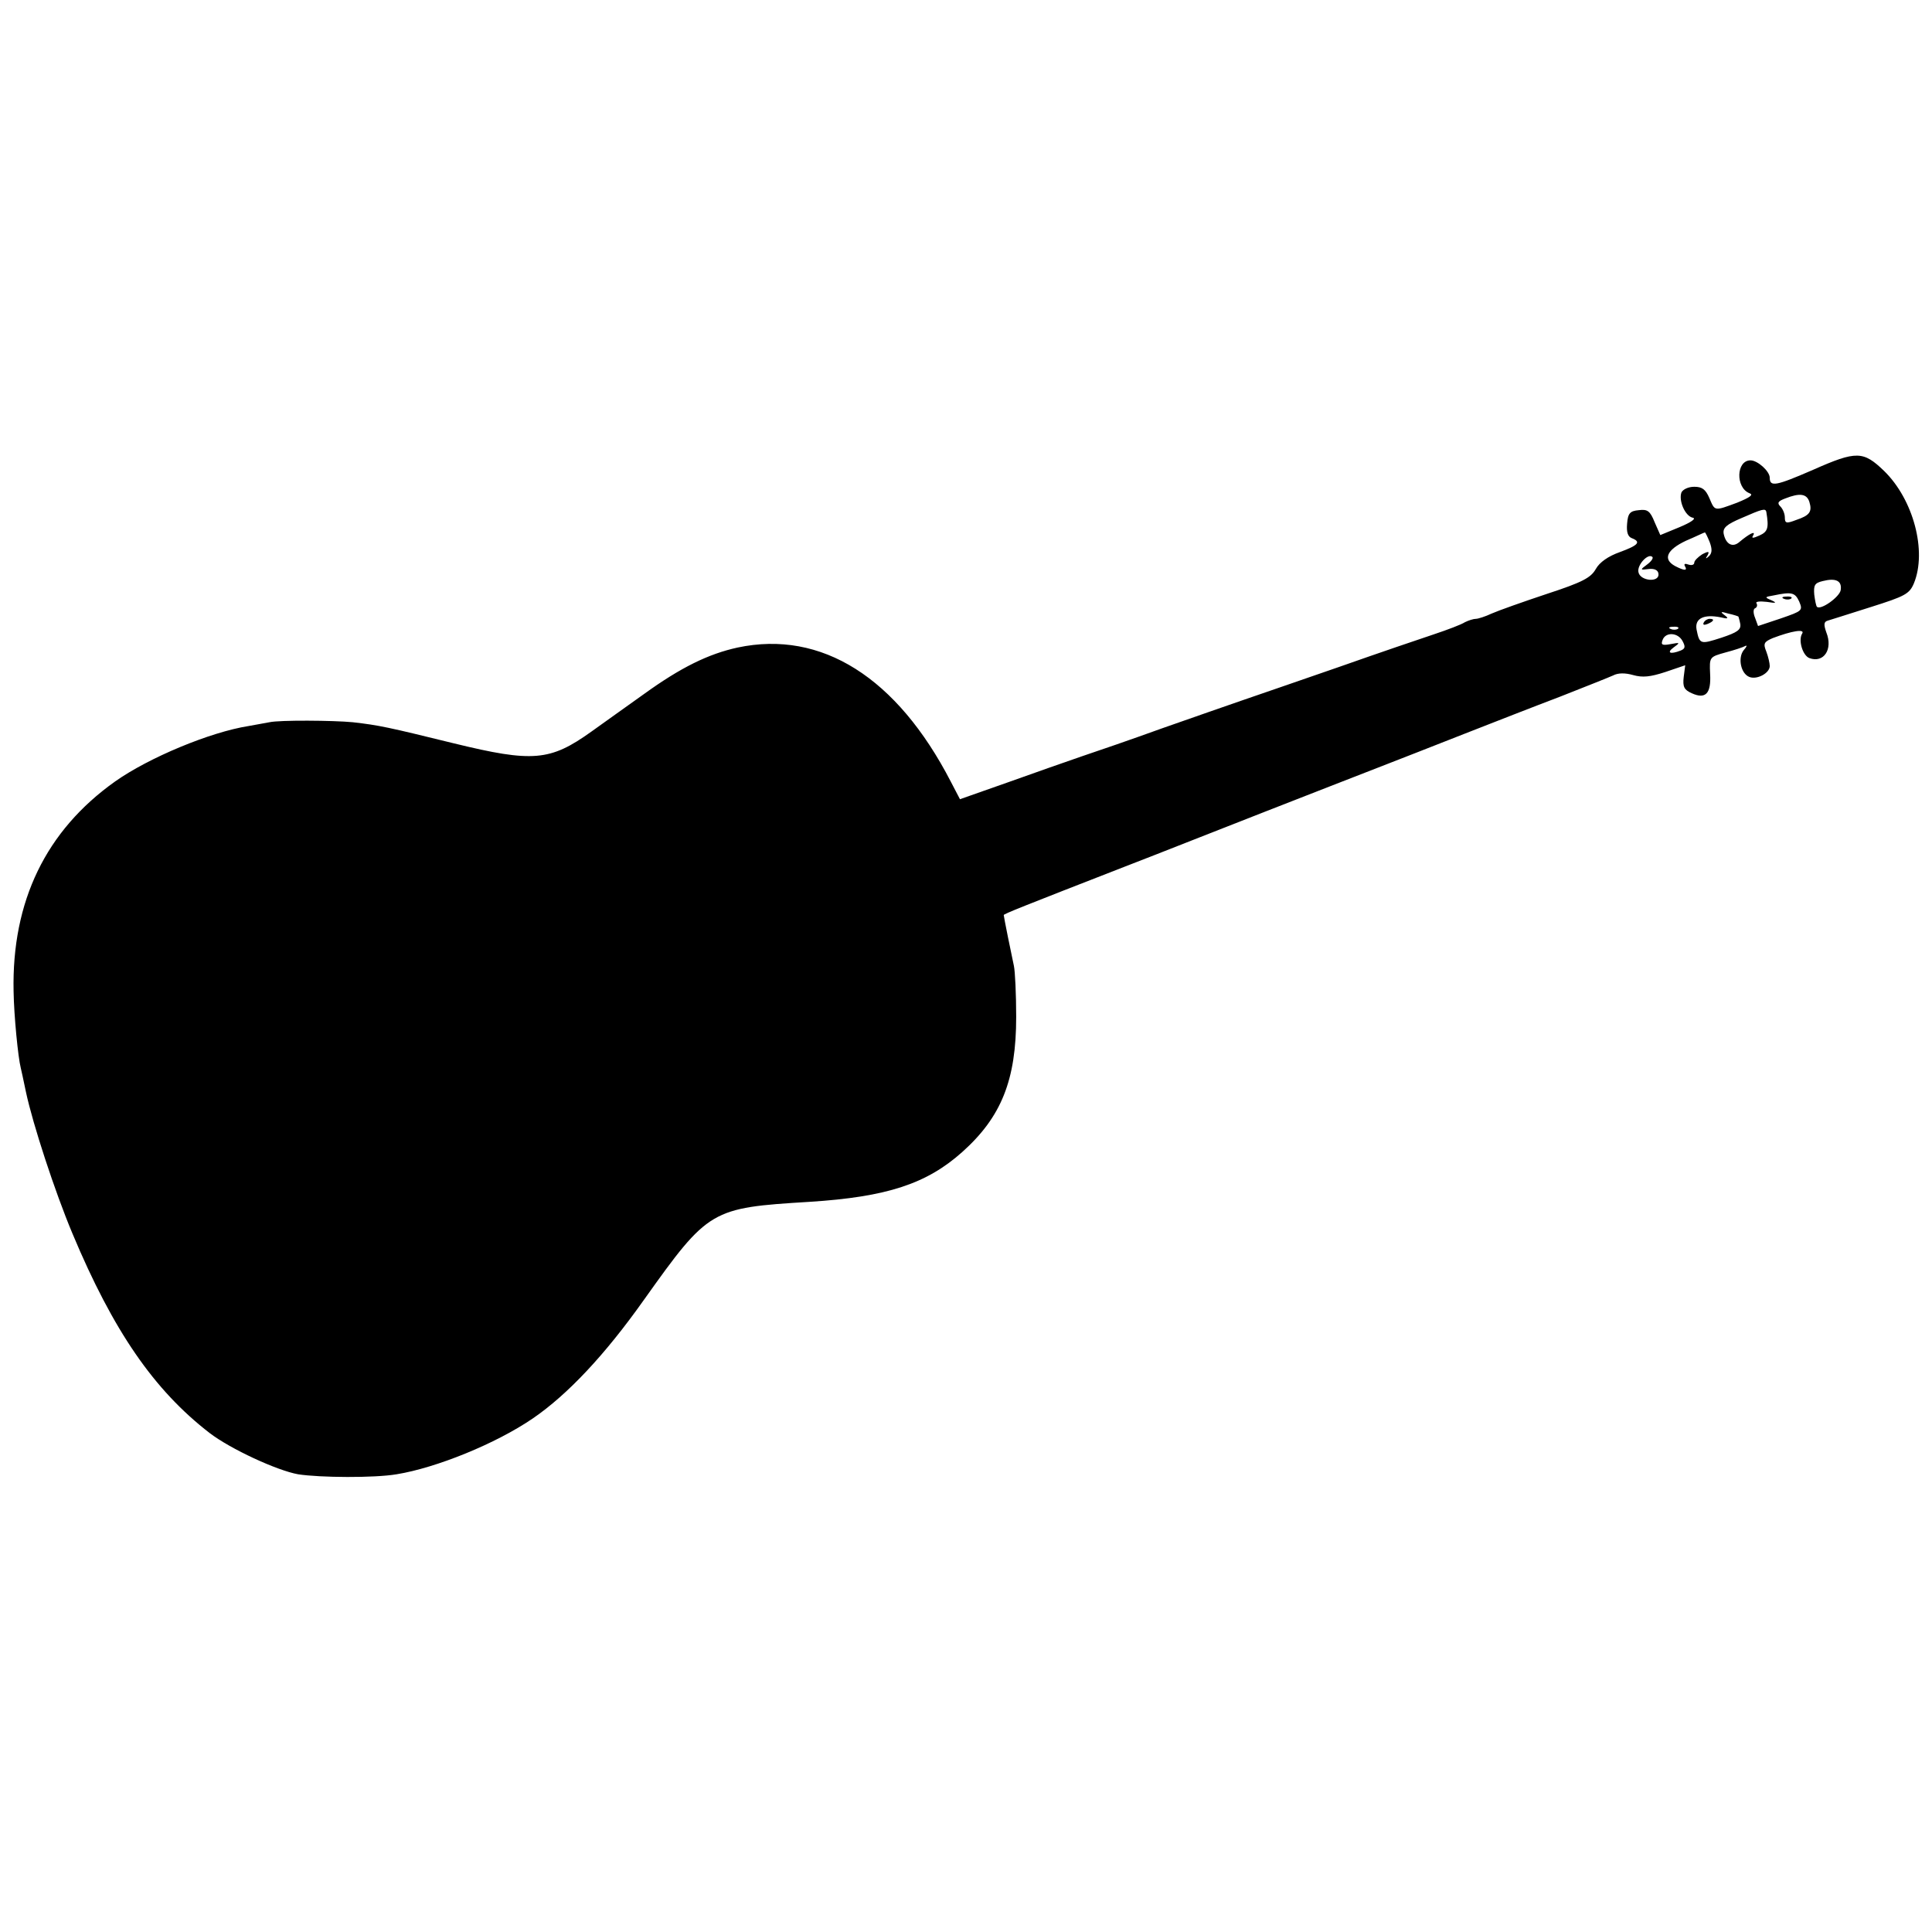 <?xml version="1.0" standalone="no"?>
<!DOCTYPE svg PUBLIC "-//W3C//DTD SVG 20010904//EN"
 "http://www.w3.org/TR/2001/REC-SVG-20010904/DTD/svg10.dtd">
<svg version="1.0" xmlns="http://www.w3.org/2000/svg"
 width="512pt" height="512pt" viewBox="0 0 512 512"
 preserveAspectRatio="xMidYMid meet">
<g transform="translate(0,512) scale(0.1,-0.1)"
fill="#000000" stroke="none">
<path d="M4805 3875 c-99 -43 -115 -46 -115 -21 0 17 -32 46 -51 46 -38 0 -40
-72 -3 -87 12 -4 2 -11 -32 -25 -62 -23 -59 -23 -74 12 -10 23 -19 30 -40 30
-16 0 -30 -7 -34 -15 -8 -22 10 -63 30 -67 10 -2 -4 -12 -35 -25 l-51 -21 -15
34 c-12 30 -19 35 -42 32 -23 -2 -29 -8 -31 -36 -2 -22 2 -34 12 -38 26 -10
18 -19 -31 -37 -31 -11 -54 -27 -64 -45 -13 -23 -35 -35 -130 -66 -63 -21
-128 -44 -146 -52 -17 -8 -36 -14 -42 -14 -6 0 -19 -4 -29 -9 -9 -6 -46 -20
-82 -32 -36 -12 -148 -50 -250 -86 -102 -35 -216 -75 -255 -88 -38 -13 -135
-47 -215 -75 -80 -29 -176 -62 -215 -75 -38 -13 -126 -44 -196 -69 l-125 -44
-24 46 c-143 277 -343 403 -565 356 -78 -17 -151 -53 -248 -123 -44 -31 -106
-76 -140 -100 -109 -78 -155 -82 -364 -31 -175 43 -198 48 -268 56 -52 5 -194
6 -221 0 -12 -2 -37 -7 -55 -10 -102 -16 -265 -84 -354 -147 -183 -130 -274
-317 -269 -556 1 -65 12 -176 19 -203 1 -3 7 -32 14 -65 18 -84 76 -262 123
-374 108 -258 216 -415 364 -529 55 -42 178 -99 234 -109 58 -9 202 -10 261 0
105 17 263 81 361 148 92 63 191 168 295 315 171 240 177 243 438 259 206 13
311 48 405 132 104 93 143 191 143 358 0 61 -3 121 -6 135 -6 27 -27 131 -27
135 0 3 53 24 320 128 91 35 257 101 370 145 113 44 248 97 300 117 52 20 156
61 230 90 74 29 189 74 255 99 66 26 129 51 140 56 13 7 32 7 53 1 25 -7 45
-5 85 8 l53 18 -4 -31 c-3 -26 1 -34 21 -43 37 -17 52 -1 49 51 -2 45 -2 45
41 57 23 6 47 14 52 17 6 3 4 -2 -4 -11 -16 -20 -8 -62 15 -71 20 -8 54 10 54
29 0 7 -4 25 -9 38 -9 22 -6 26 17 36 50 19 86 25 78 12 -11 -17 1 -58 19 -65
38 -14 63 23 45 68 -7 20 -7 28 3 31 6 2 58 18 114 36 92 29 103 35 115 63 35
85 -1 222 -79 298 -55 53 -73 54 -188 3z m-10 -85 c8 -26 1 -36 -35 -48 -26
-10 -30 -9 -30 7 0 9 -5 22 -12 29 -9 9 -6 14 13 21 38 15 57 13 64 -9z m-114
-27 c7 -42 4 -52 -18 -62 -18 -8 -22 -8 -17 0 8 14 -11 4 -36 -17 -18 -16 -36
-7 -42 21 -3 16 7 25 47 42 55 24 64 27 66 16z m-150 -80 c7 -19 6 -29 -2 -37
-9 -8 -10 -7 -4 2 6 11 3 12 -14 3 -11 -7 -21 -17 -21 -22 0 -6 -7 -8 -16 -5
-8 3 -12 2 -9 -4 8 -13 -1 -13 -26 0 -33 18 -22 43 29 67 26 11 48 22 50 22 1
1 7 -11 13 -26z m-166 -59 c-19 -14 -19 -15 4 -12 15 2 25 -3 26 -12 4 -25
-49 -20 -53 4 -4 19 26 51 37 40 3 -3 -3 -12 -14 -20z m513 -68 c-3 -18 -53
-54 -63 -44 -2 2 -5 16 -7 32 -2 25 1 31 22 36 35 9 52 1 48 -24z m-110 -30
c10 -24 9 -25 -49 -45 l-60 -20 -8 22 c-5 12 -5 23 0 25 5 2 7 8 4 13 -4 5 9
6 27 4 25 -4 28 -3 13 4 -19 8 -19 9 5 13 48 10 57 8 68 -16z m-161 -40 c0 0
3 -9 5 -20 2 -15 -8 -22 -50 -36 -56 -18 -58 -18 -66 22 -5 29 19 41 64 32 20
-5 22 -3 10 6 -12 9 -10 10 10 4 14 -3 26 -7 27 -8z m-160 -32 c-3 -3 -12 -4
-19 -1 -8 3 -5 6 6 6 11 1 17 -2 13 -5z m12 -33 c8 -15 7 -20 -5 -25 -28 -11
-38 -6 -19 8 18 13 18 14 -8 9 -22 -4 -26 -2 -21 11 8 22 41 20 53 -3z"/>
<path d="M4728 3533 c7 -3 16 -2 19 1 4 3 -2 6 -13 5 -11 0 -14 -3 -6 -6z"/>
<path d="M4515 3470 c-3 -6 1 -7 9 -4 18 7 21 14 7 14 -6 0 -13 -4 -16 -10z"/>
</g>
</svg>
